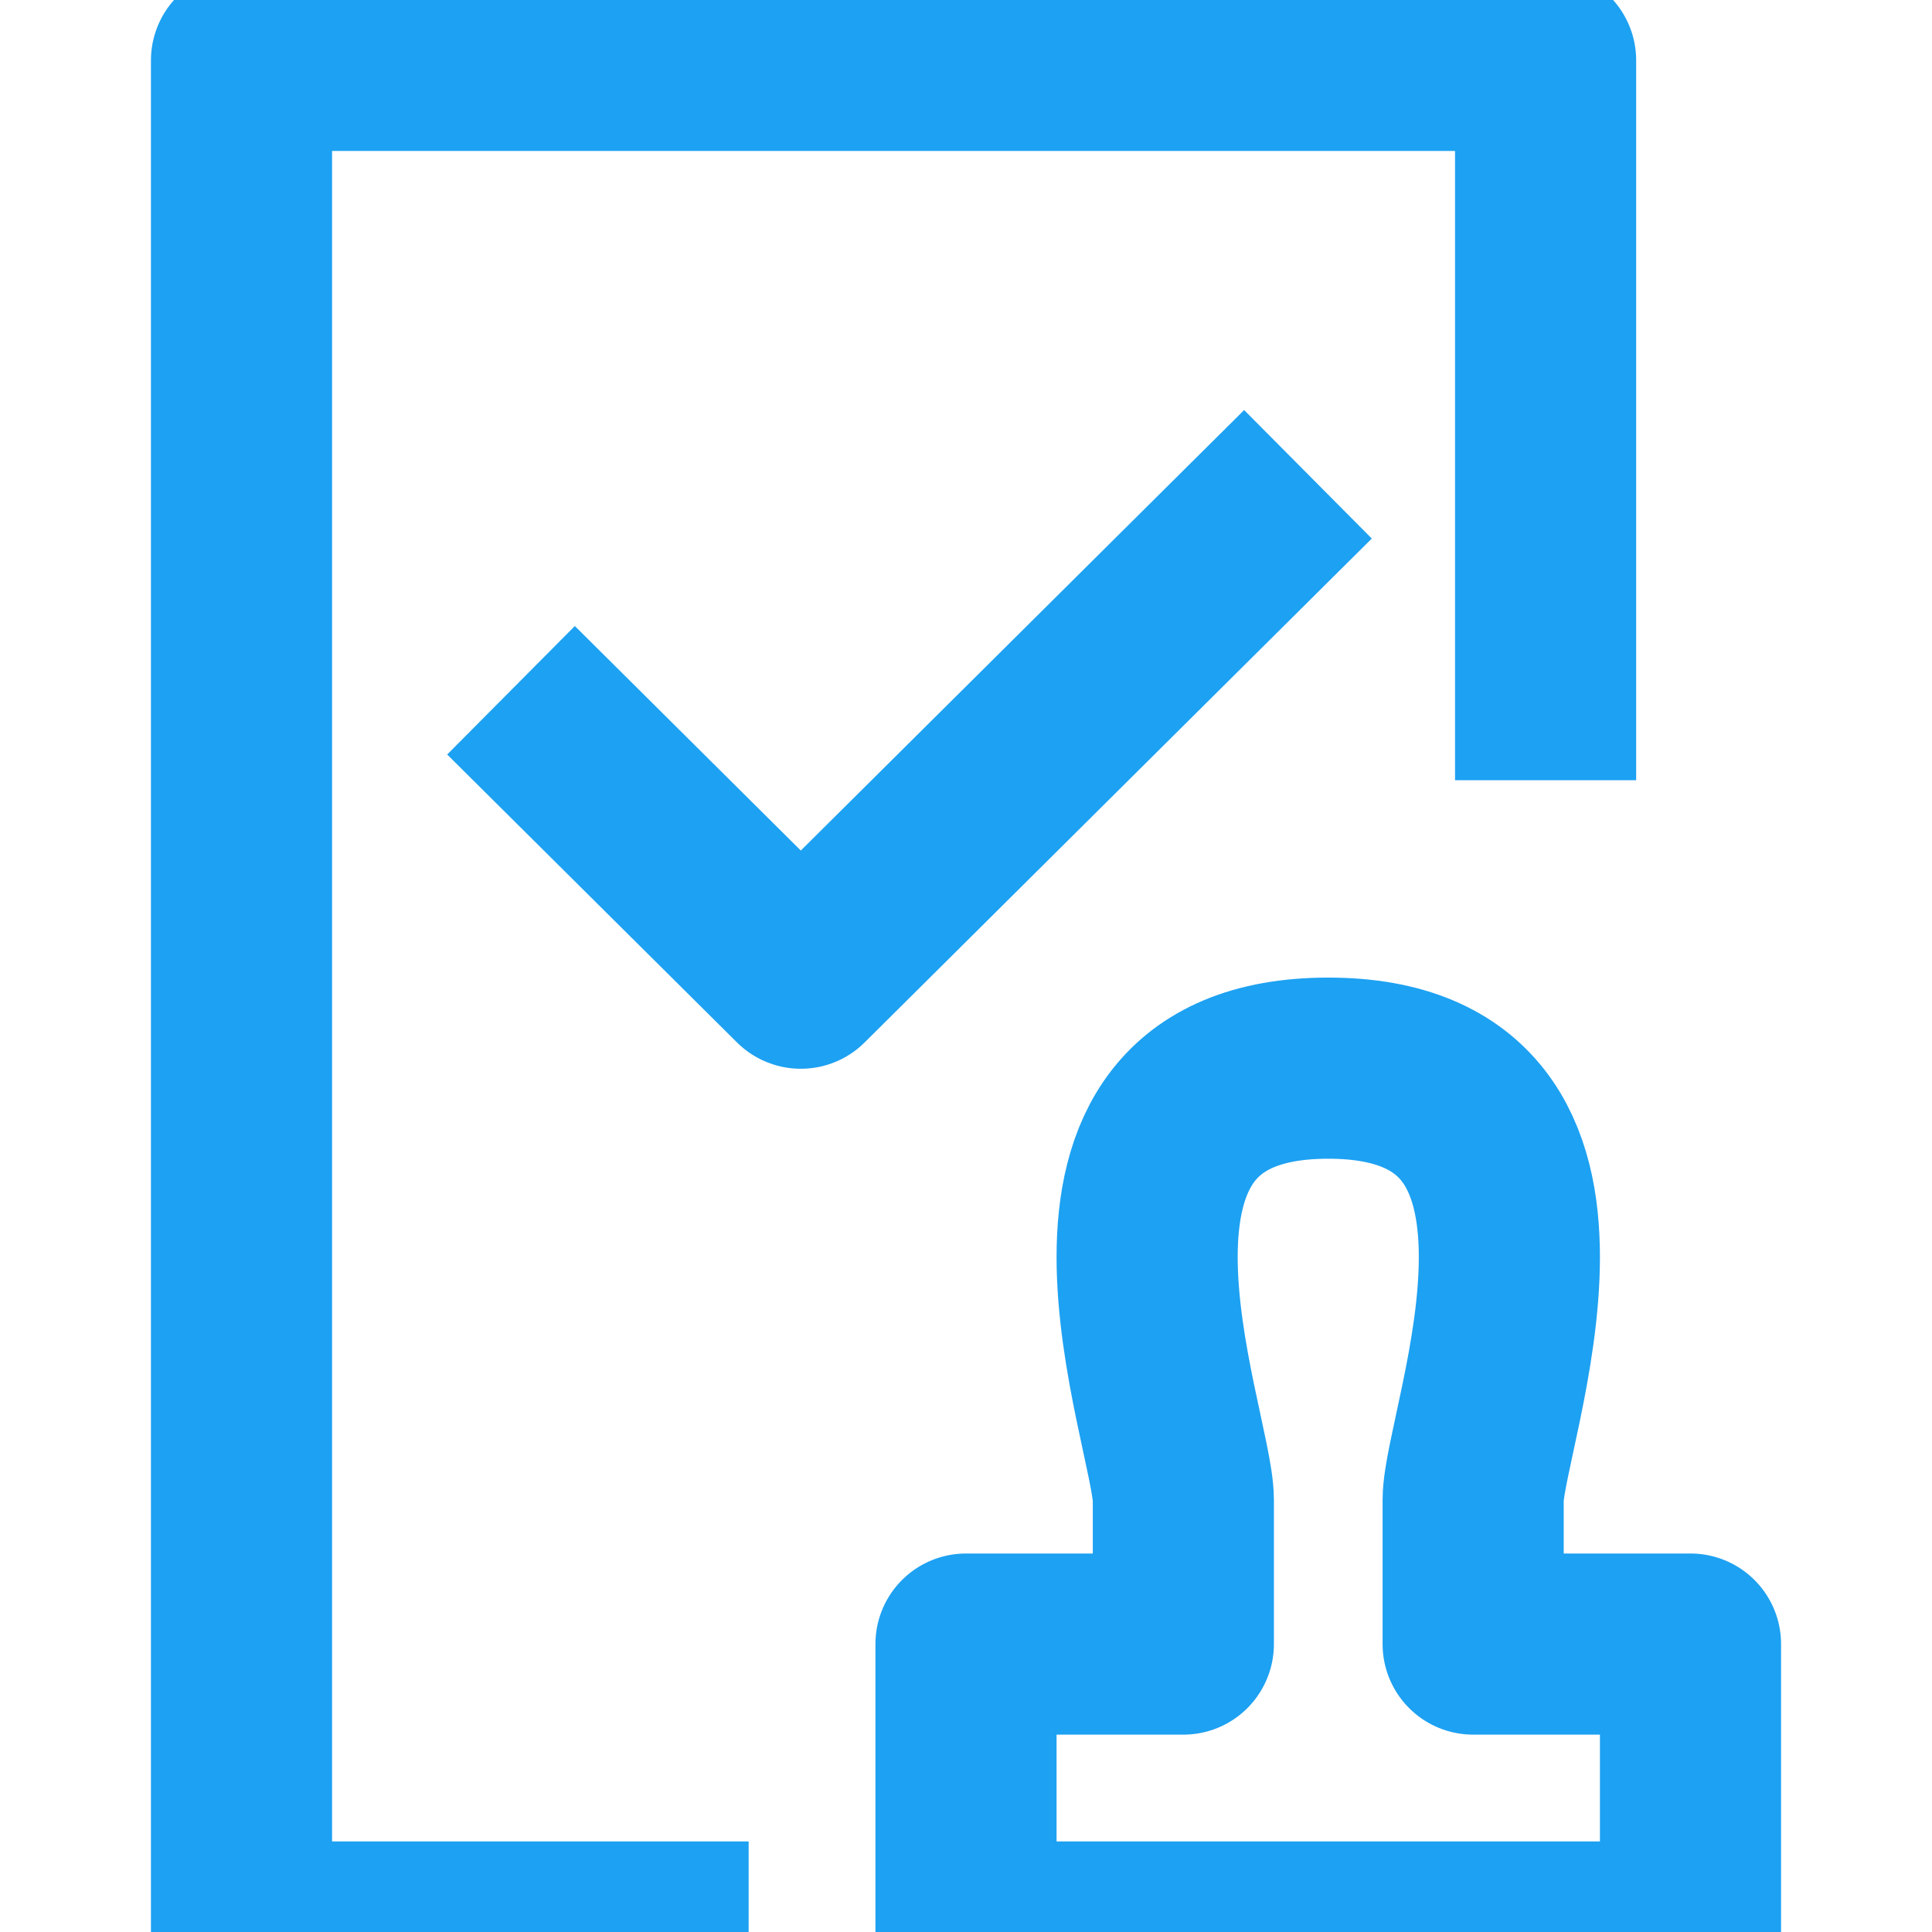 <svg xmlns="http://www.w3.org/2000/svg" width="32" height="32" viewBox="0 0 32 32" fill="none"><g clip-path="url(#clip0_5767_12697)"><path d="M8.464 11.433L13.264 16.202L21.664 7.856M12.4 32H4V1H25.6V12.923M16 32H28V27.231H24.4V24.846C24.4 23.654 26.8 17.692 22 17.692C17.2 17.692 19.6 23.654 19.6 24.846V27.231H16V32Z" stroke="#1DA1F2" stroke-width="3" stroke-linejoin="round"></path></g><defs><clipPath id="clip0_5767_12697"><rect width="32" height="32" fill="white"></rect></clipPath></defs></svg>
